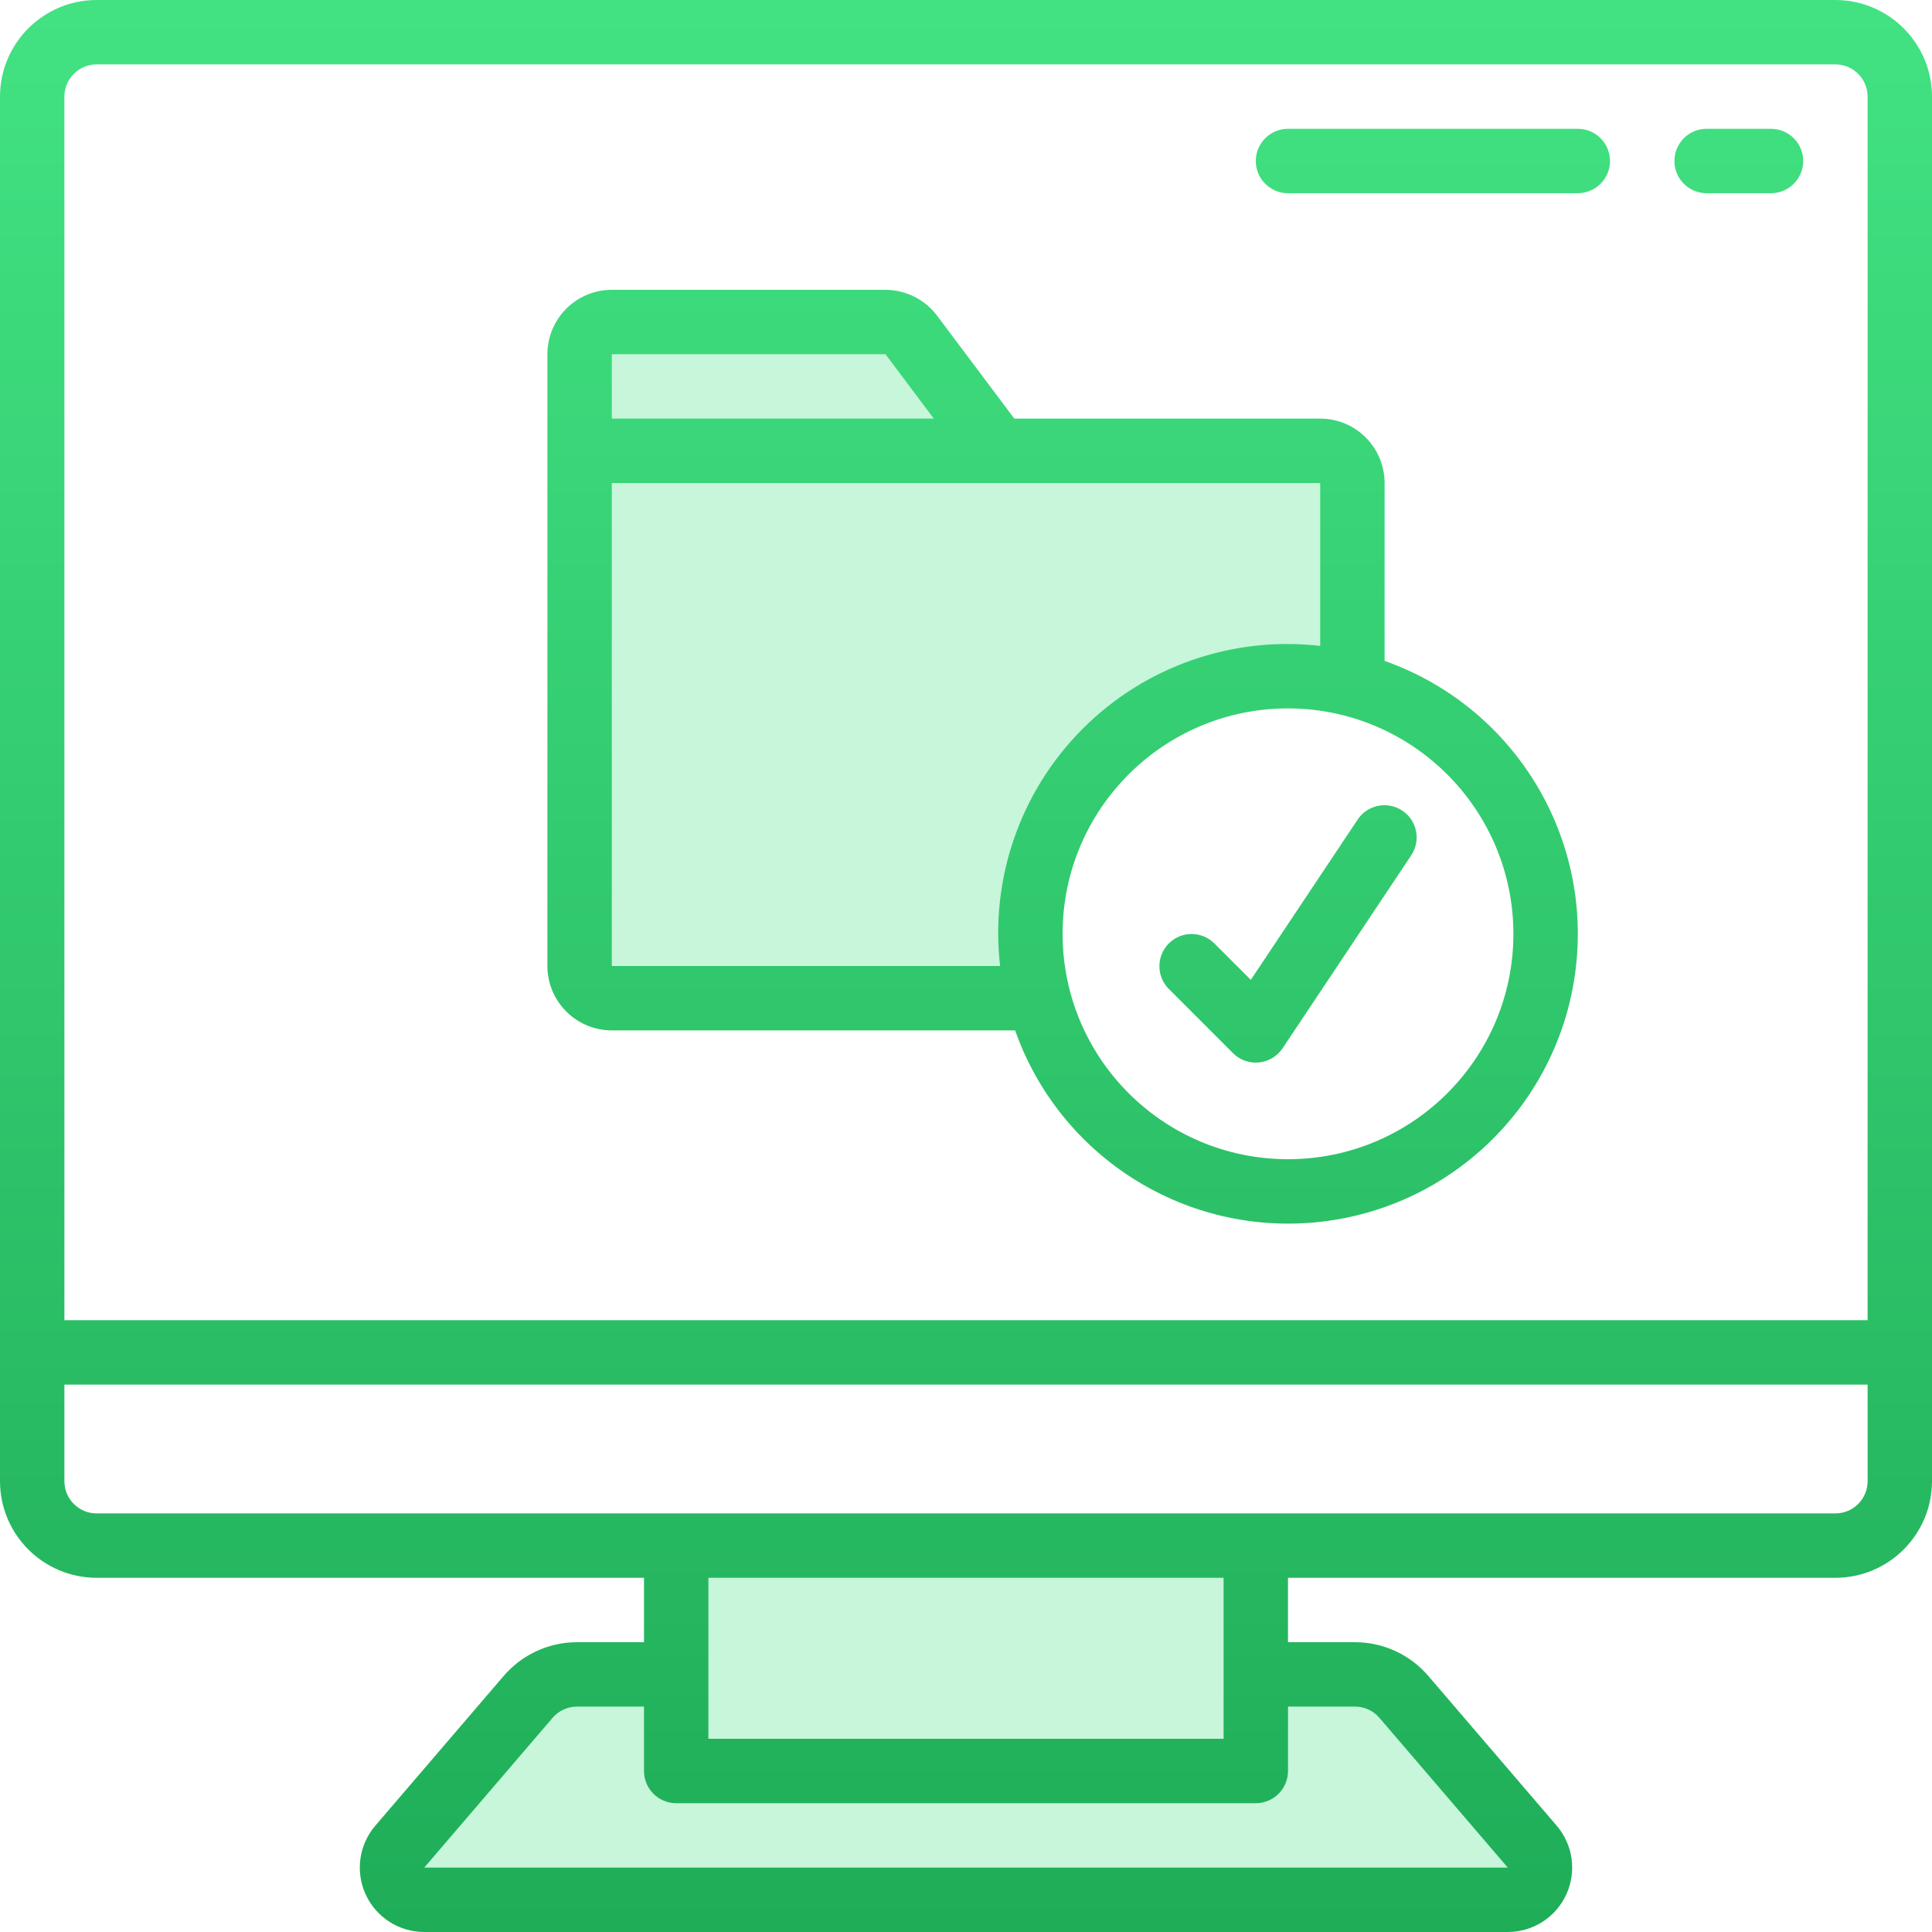 <svg width="60" height="60" viewBox="0 0 60 60" fill="none" xmlns="http://www.w3.org/2000/svg">
<g opacity="0.3">
<path d="M21 52V48.5L39 48V52H43L48 58L47 59H12.5V57.5L17.5 52H21Z" fill="#42E282"/>
<path d="M18 10V30.5L32 31V26.5L34 23.5L35.5 22L38 21H42L41.5 14H30.5L27.5 10H18Z" fill="#42E282"/>
</g>
<path d="M57 0H3C1.344 0.002 0.002 1.344 0 3V46C0.002 47.656 1.344 48.998 3 49H20V51H17.92C17.044 51 16.212 51.383 15.642 52.048L11.655 56.699C11.147 57.292 11.031 58.127 11.357 58.836C11.684 59.545 12.393 60 13.174 60H46.826C47.607 60 48.316 59.545 48.642 58.836C48.969 58.127 48.852 57.292 48.345 56.699L44.358 52.048C43.788 51.383 42.956 51 42.08 51H40V49H57C58.656 48.998 59.998 47.656 60 46V3C59.998 1.344 58.656 0.002 57 0ZM42.08 53C42.372 52.999 42.649 53.127 42.839 53.349L46.826 58H13.175L17.161 53.349C17.351 53.127 17.628 52.999 17.92 53H20V55C20 55.265 20.105 55.52 20.293 55.707C20.48 55.895 20.735 56 21 56H39C39.265 56 39.52 55.895 39.707 55.707C39.895 55.52 40 55.265 40 55V53H42.08ZM22 54V49H38V54H22ZM58 46C58 46.552 57.552 47 57 47H3C2.448 47 2 46.552 2 46V43H58L58 46ZM58 41H2V3C2 2.448 2.448 2 3 2H57C57.552 2 58 2.448 58 3V41Z" fill="url(#paint0_linear)"/>
<path d="M49 4H40C39.448 4 39 4.448 39 5C39 5.552 39.448 6 40 6H49C49.552 6 50 5.552 50 5C50 4.448 49.552 4 49 4Z" fill="url(#paint1_linear)"/>
<path d="M55 4H53C52.448 4 52 4.448 52 5C52 5.552 52.448 6 53 6H55C55.552 6 56 5.552 56 5C56 4.448 55.552 4 55 4Z" fill="url(#paint2_linear)"/>
<path d="M43 20.525V15C42.998 13.896 42.104 13.001 41 13H31.5L29.097 9.797C28.718 9.297 28.127 9.003 27.5 9H19C17.896 9.001 17.002 9.896 17 11V30C17.001 31.104 17.896 31.998 19 32H31.525C32.92 35.951 36.858 38.416 41.021 37.943C45.185 37.47 48.47 34.184 48.943 30.021C49.416 25.858 46.951 21.92 43 20.525ZM19 11H27.5L29 13H19V11ZM31.059 30H19V15H41V20.059C38.279 19.745 35.564 20.692 33.628 22.628C31.692 24.565 30.745 27.279 31.059 30ZM40 36C36.134 36 33 32.866 33 29C33 25.134 36.134 22 40 22C43.864 22.005 46.995 25.136 47 29C47 32.866 43.866 36 40 36Z" fill="url(#paint3_linear)"/>
<path d="M43.55 25.175C43.093 24.87 42.476 24.991 42.168 25.445L38.845 30.431L37.707 29.293C37.315 28.909 36.687 28.911 36.299 29.299C35.911 29.687 35.908 30.315 36.293 30.707L38.293 32.707C38.48 32.895 38.735 33 39 33C39.032 33 39.065 32.998 39.099 32.995C39.397 32.965 39.666 32.804 39.832 32.555L43.832 26.555C44.133 26.095 44.007 25.479 43.55 25.175Z" fill="url(#paint4_linear)"/>
<defs>
<linearGradient id="paint0_linear" x1="30" y1="0" x2="30" y2="60" gradientUnits="userSpaceOnUse">
<stop stop-color="#42E282"/>
<stop offset="1" stop-color="#1FAD58"/>
</linearGradient>
<linearGradient id="paint1_linear" x1="30" y1="0" x2="30" y2="60" gradientUnits="userSpaceOnUse">
<stop stop-color="#42E282"/>
<stop offset="1" stop-color="#1FAD58"/>
</linearGradient>
<linearGradient id="paint2_linear" x1="30" y1="0" x2="30" y2="60" gradientUnits="userSpaceOnUse">
<stop stop-color="#42E282"/>
<stop offset="1" stop-color="#1FAD58"/>
</linearGradient>
<linearGradient id="paint3_linear" x1="30" y1="0" x2="30" y2="60" gradientUnits="userSpaceOnUse">
<stop stop-color="#42E282"/>
<stop offset="1" stop-color="#1FAD58"/>
</linearGradient>
<linearGradient id="paint4_linear" x1="30" y1="0" x2="30" y2="60" gradientUnits="userSpaceOnUse">
<stop stop-color="#42E282"/>
<stop offset="1" stop-color="#1FAD58"/>
</linearGradient>
</defs>
</svg>
